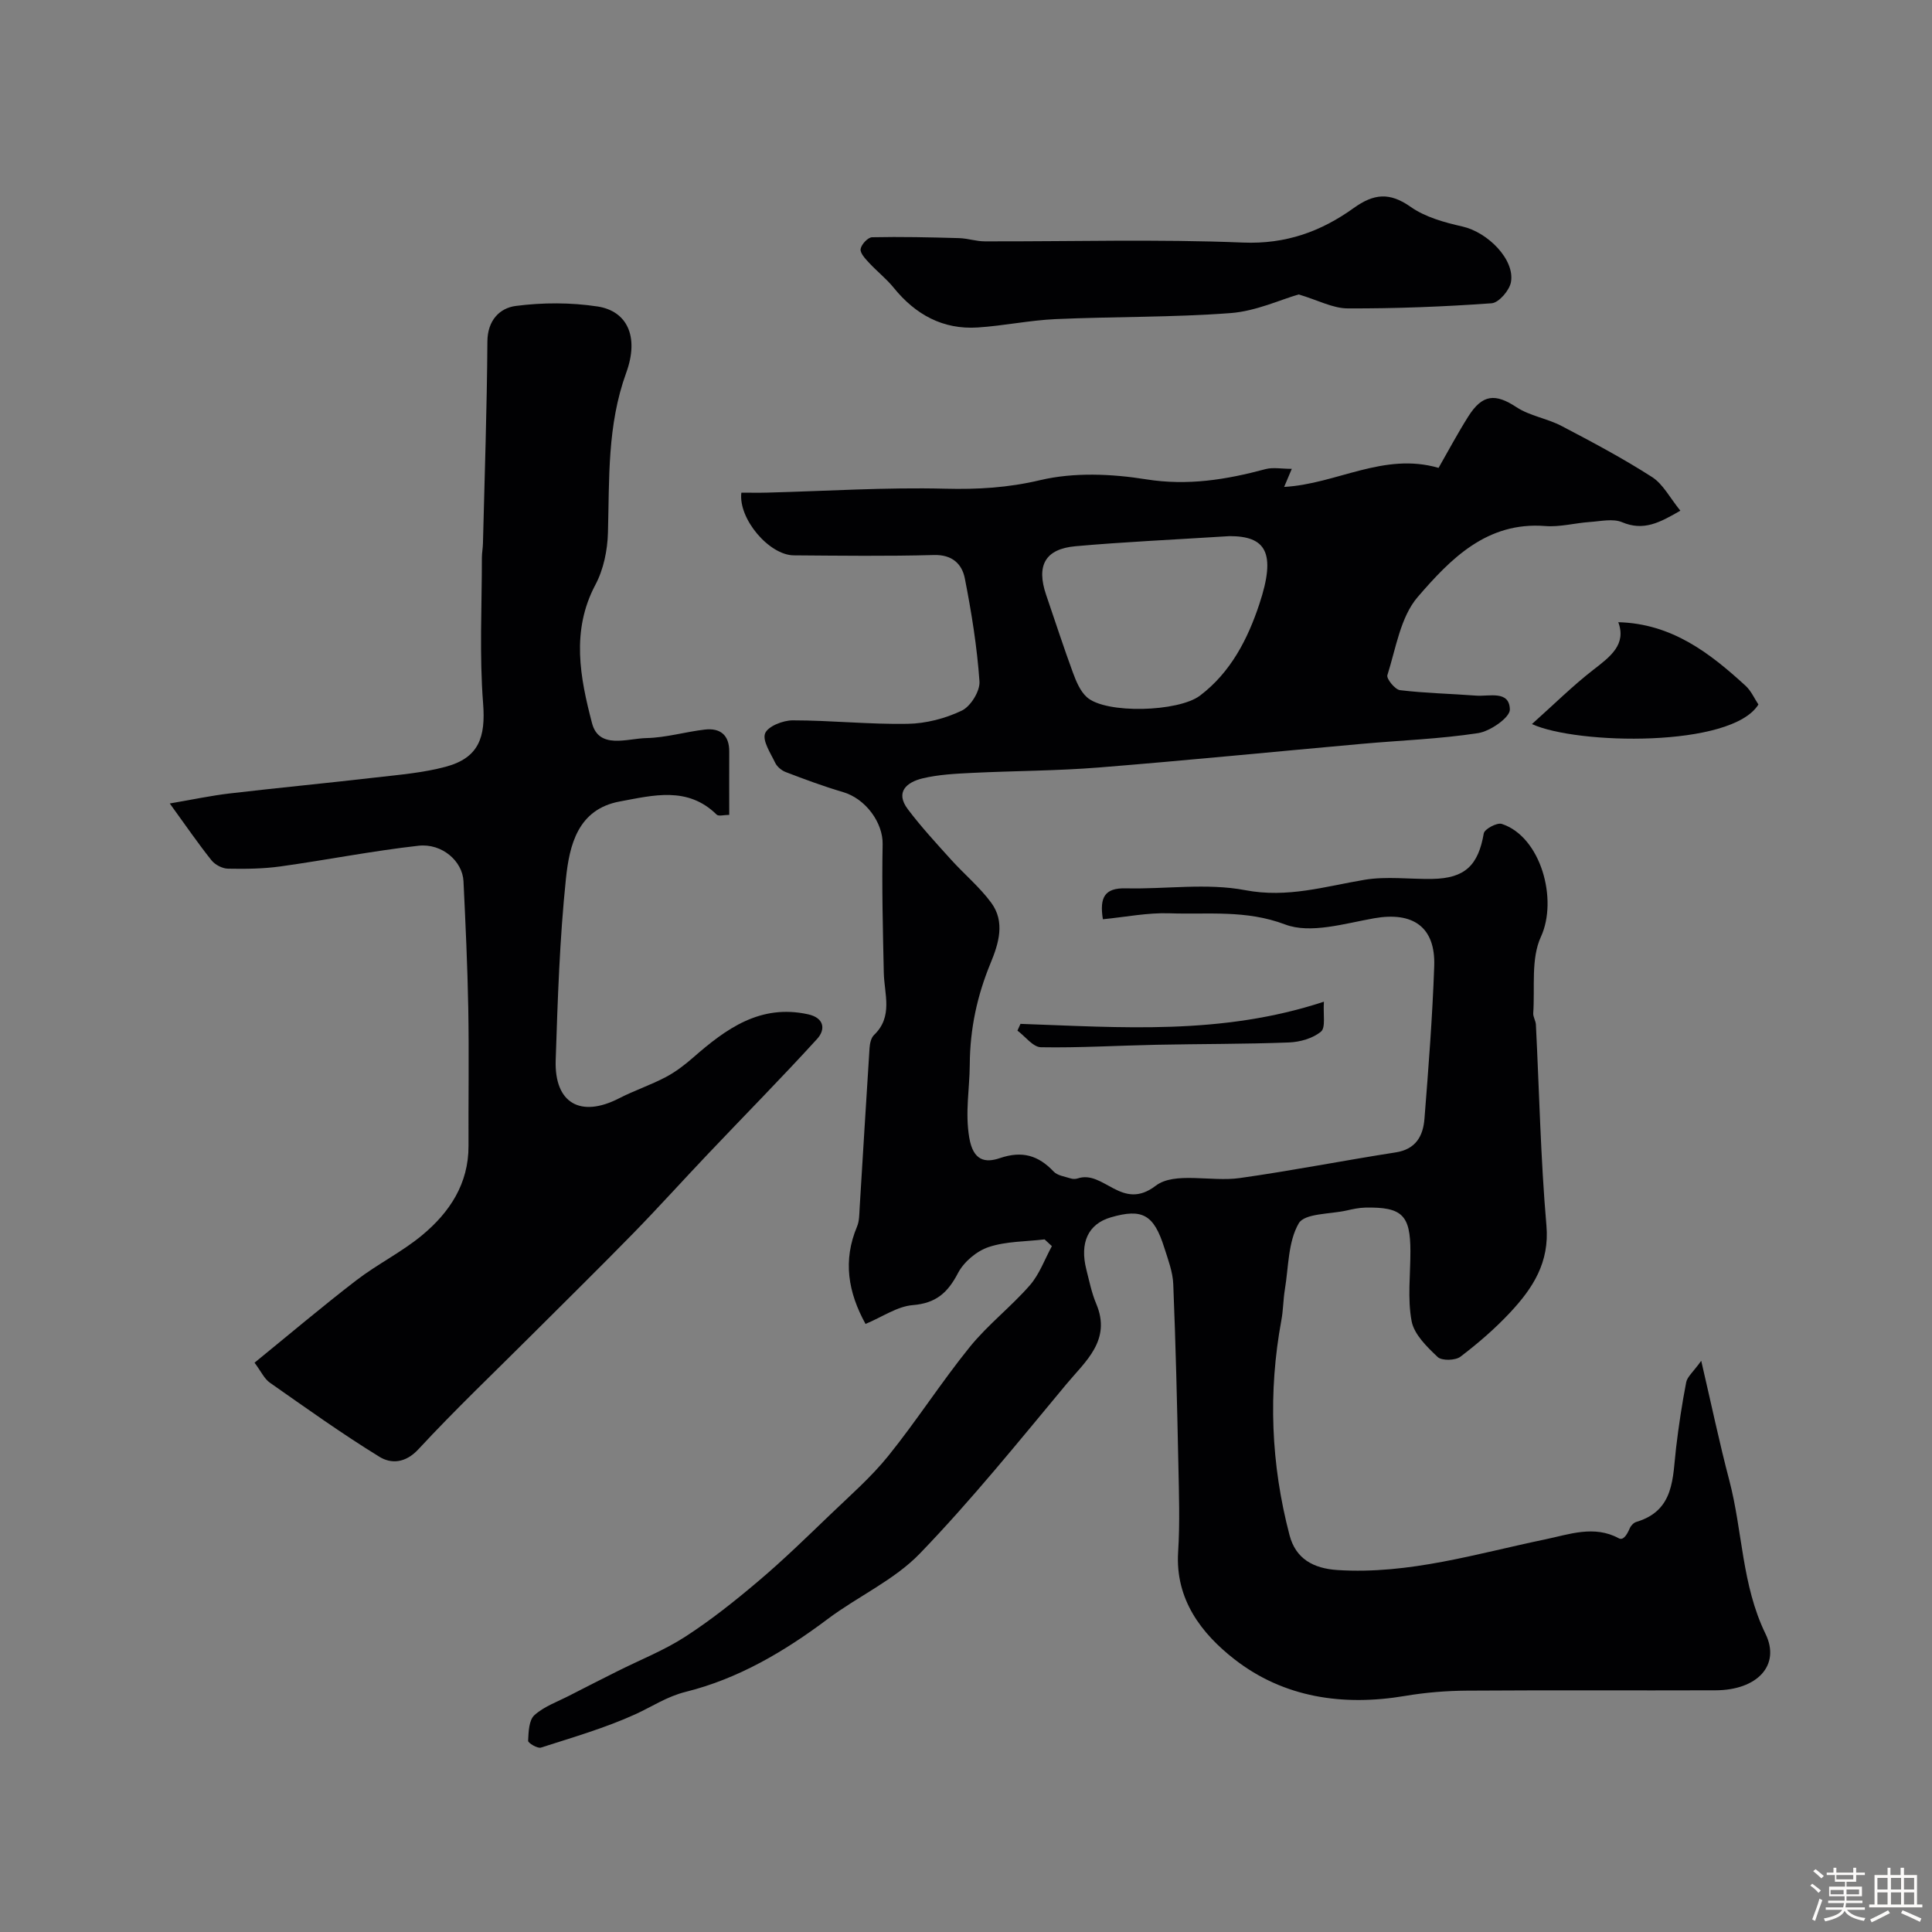 <svg enable-background="new 0 0 400 400" viewBox="0 0 400 400" xmlns="http://www.w3.org/2000/svg"><rect x="0" y="0" width="400" height="400" fill="#808080" stroke="none"/><path d="m374.8 390.4.4-.4c.7.5 1.3 1 1.8 1.4l-.5.5c-.5-.6-1.1-1.1-1.7-1.5zm1 7.3-.6-.3c.5-1.4 1.1-2.8 1.5-4.3.2.1.4.2.6.3-.5 1.3-1 2.8-1.5 4.3zm-.4-10.3.5-.4c.4.3 1 .8 1.7 1.4l-.5.5c-.5-.5-1.1-1-1.7-1.5zm2.5.3h1.7v-1h.6v1h3.5v-1h.6v1h1.8v.5h-1.8v1.4h-2v1h3.2v2h-3.2v.9h3.3v.5h-3.4c0 .3-.1.6-.1.9h4v.5h-3.7c.7.9 1.9 1.5 3.8 1.7-.1.2-.2.4-.3.6-2.1-.4-3.5-1.1-4-2.1-.4 1-1.8 1.7-4 2.2-.1-.2-.2-.4-.3-.6 2.1-.4 3.4-1 3.8-1.8h-3.4v-.5h3.6c.1-.3.1-.6.2-.9h-3.3v-.5h3.4c0-.3 0-.6 0-.9h-3.2v-2h3.3v-1h-2.1v-1.4h-1.7v-.5zm1.1 3.5v1h2.7c0-.3 0-.4 0-.4 0-.1 0-.2 0-.2 0-.1 0-.2 0-.3h-2.7zm1.2-3v.9h3.5v-.9zm4.7 3h-2.6v.6.4h2.6z" fill="#fcfbfa"/><path d="m393.6 386.7h.6v1.5h2.7v6.1h1.1v.6h-11v-.6h1.1v-6.1h2.7v-1.5h.6v1.5h2.1v-1.5zm-2.7 8.8.4.6c-1.2.6-2.5 1.3-3.8 1.9-.1-.2-.2-.4-.3-.6 1.2-.6 2.5-1.2 3.7-1.9zm-2.2-6.7v2.4h2.1v-2.4zm0 3v2.5h2.1v-2.5zm2.8-3v2.4h2.1v-2.4zm0 3v2.5h2.1v-2.5zm6 6.1c-1.4-.7-2.7-1.3-3.9-1.8l.3-.6c1.5.6 2.7 1.2 3.9 1.7zm-1.2-9.1h-2.1v2.4h2.1zm-2.1 3v2.5h2.1v-2.5z" fill="#fcfbfa"/><g fill="#010103"><path d="m216.27 256.6c-3.88.47-7.95.38-11.58 1.59-2.49.83-5.14 3.07-6.35 5.39-2.12 4.06-4.54 6.24-9.36 6.63-3.21.26-6.27 2.43-9.78 3.9-3.62-6.56-4.72-13.12-1.76-20.16.49-1.16.46-2.57.54-3.87.69-11.03 1.33-22.06 2.05-33.09.06-.93.31-2.12.93-2.71 3.99-3.83 2.12-8.45 2.02-12.88-.19-8.87-.42-17.74-.24-26.61.09-4.41-3.46-9.41-8.23-10.81-4-1.17-7.93-2.64-11.83-4.13-.87-.33-1.81-1.12-2.2-1.95-.95-1.99-2.67-4.54-2.07-6.07.58-1.46 3.7-2.69 5.7-2.69 7.93 0 15.87.86 23.8.72 3.79-.06 7.81-1.1 11.23-2.74 1.83-.88 3.79-4.05 3.65-6.04-.5-7.15-1.65-14.28-3.03-21.32-.59-2.99-2.6-4.96-6.42-4.85-9.66.27-19.33.14-28.99.07-5.1-.04-11.52-7.56-10.86-12.98 1.77 0 3.58.04 5.39-.01 12.27-.32 24.54-1.12 36.79-.81 6.74.17 13.01-.19 19.68-1.77 6.97-1.65 14.78-1.32 21.95-.17 8.61 1.37 16.58.07 24.7-2.11 1.55-.42 3.31-.06 5.45-.06-.52 1.22-.95 2.25-1.58 3.74 10.85-.59 20.6-7.25 31.97-3.94 1.95-3.4 3.92-7.11 6.15-10.64 2.94-4.65 5.62-4.8 9.99-1.92 2.76 1.81 6.34 2.32 9.3 3.87 6.36 3.33 12.72 6.71 18.75 10.58 2.3 1.47 3.72 4.33 5.87 6.97-4.32 2.5-7.62 4.26-12.06 2.39-1.89-.8-4.42-.2-6.65-.05-3.1.21-6.22 1.08-9.27.84-12.1-.95-19.64 6.86-26.39 14.68-3.58 4.15-4.52 10.65-6.29 16.2-.23.73 1.58 2.97 2.61 3.1 5.22.63 10.49.73 15.74 1.13 2.72.21 6.92-1.16 7.01 2.87.04 1.65-4.05 4.5-6.55 4.89-7.94 1.22-16.02 1.5-24.04 2.22-18.16 1.63-36.31 3.44-54.49 4.9-8.74.7-17.53.69-26.29 1.12-3.43.17-6.93.34-10.25 1.14-3.17.77-5.75 2.77-3.01 6.4s5.85 7 8.91 10.39c2.73 3.03 5.94 5.69 8.34 8.95 2.93 3.97 1.54 8.46-.13 12.5-2.79 6.76-4.26 13.58-4.31 21-.03 5.03-.99 9.87-.11 15.12.82 4.86 3.33 5.28 6.36 4.25 4.6-1.56 7.94-.57 11.12 2.79.78.83 2.28 1.02 3.48 1.41.45.15 1.04.16 1.49.01 5.41-1.81 9.13 6.9 16.15 1.52 3.89-2.98 11.51-.77 17.36-1.59 10.81-1.52 21.54-3.64 32.34-5.32 4.19-.65 5.67-3.42 5.95-6.96.83-10.52 1.65-21.05 2.02-31.59.29-8.15-4.42-11.34-12.45-9.92-6.11 1.08-13.17 3.27-18.42 1.28-8.12-3.07-15.96-2.03-23.92-2.31-4.53-.16-9.1.77-13.81 1.23-.73-4.57.39-6.5 4.73-6.4 8.26.2 16.76-1.14 24.74.38 8.77 1.67 16.52-.78 24.71-2.15 4.56-.76 9.36-.1 14.04-.18 6.74-.12 9.5-2.8 10.64-9.43.15-.89 2.74-2.28 3.72-1.96 8.1 2.64 11.67 15.65 8.11 23.37-2.1 4.55-1.22 10.49-1.59 15.81-.05.77.51 1.57.55 2.37.7 13.87.98 27.77 2.18 41.59.67 7.66-2.82 12.98-7.46 17.96-3.14 3.37-6.67 6.42-10.34 9.21-1.05.8-3.86.87-4.71.07-2.22-2.1-4.88-4.68-5.4-7.43-.88-4.67-.24-9.62-.25-14.45 0-7.51-1.72-9.21-9.34-9.06-1.29.03-2.6.31-3.87.6-3.44.78-8.69.56-9.91 2.66-2.22 3.83-2.1 9.03-2.87 13.68-.35 2.1-.33 4.26-.72 6.34-2.77 14.99-2.17 29.86 1.69 44.56 1.27 4.83 4.86 6.87 9.92 7.2 14.87.95 28.84-3.41 43.11-6.37 4.77-.99 10.04-2.98 15.12-.21.84.46 1.59-.43 2.3-2.1.23-.53.8-1.12 1.33-1.28 7.97-2.36 7.51-9.15 8.25-15.39.54-4.53 1.22-9.05 2.09-13.53.22-1.14 1.42-2.09 3.11-4.44 2.12 9.11 3.77 17 5.82 24.78 2.76 10.51 2.56 21.63 7.49 31.75 3.17 6.5-1.71 11.66-10.34 11.69-17.16.06-34.33-.05-51.49.07-4.27.03-8.58.38-12.78 1.09-12.85 2.17-25.15.37-35.37-7.61-6.75-5.27-12.26-12.33-11.63-22.21.38-5.97.17-12 .05-17.99-.26-12.49-.55-24.98-1.06-37.45-.1-2.53-1.07-5.06-1.85-7.52-2.17-6.89-4.55-8.2-11.08-6.3-4.67 1.36-6.49 5.22-5.05 10.86.6 2.36 1.09 4.8 2.03 7.03 3.21 7.56-2.27 11.94-6.18 16.65-9.89 11.88-19.62 23.96-30.34 35.07-5.33 5.52-12.85 8.87-19.1 13.57-8.95 6.72-18.49 12.34-29.34 15.05-3.94.98-6.96 3.05-10.41 4.63-6.29 2.86-12.99 4.8-19.59 6.92-.71.23-2.69-.95-2.66-1.41.09-1.83.16-4.27 1.3-5.3 2-1.81 4.77-2.78 7.24-4.05 3.29-1.7 6.59-3.36 9.89-5.02 4.73-2.38 9.73-4.34 14.14-7.2 5.33-3.45 10.34-7.45 15.19-11.56 5.1-4.32 9.9-9 14.72-13.63 4.13-3.97 8.51-7.78 12.09-12.22 5.89-7.3 10.97-15.26 16.87-22.55 3.72-4.6 8.53-8.3 12.44-12.78 2-2.29 3.07-5.37 4.56-8.1-.5-.46-1-.93-1.51-1.4zm38.3-145.6c-12.21.77-22.07 1.21-31.9 2.09-6.3.57-8.15 4-6.08 10.07 1.84 5.37 3.59 10.78 5.55 16.11.67 1.81 1.5 3.83 2.88 5.07 3.9 3.51 18.96 3.07 23.44-.33 6.37-4.83 9.88-11.73 12.26-18.9 3.61-10.82 1.25-14.11-6.15-14.11z"/><path d="m35.15 166.35c4.74-.81 8.53-1.62 12.35-2.07 10.08-1.18 20.19-2.14 30.27-3.31 4.86-.56 9.81-.96 14.5-2.22 6.89-1.85 8.3-6.12 7.75-13.14-.78-10-.25-20.09-.25-30.15 0-.99.2-1.97.22-2.96.34-13.93.83-27.87.92-41.8.03-4.41 2.57-6.93 5.89-7.36 5.55-.72 11.37-.73 16.9.11 6.06.92 8.71 6.14 5.95 13.73-3.96 10.9-3.47 21.96-3.78 33.12-.1 3.63-.91 7.6-2.6 10.77-5.07 9.55-3.16 19.25-.7 28.65 1.44 5.49 7.29 3.17 11.26 3.09 4.04-.08 8.04-1.29 12.09-1.76 3.2-.37 5.08 1.13 5.06 4.56-.02 4.32 0 8.64 0 13.1-1.08 0-2.2.34-2.6-.05-6.02-5.93-13.16-3.99-20.03-2.73-8.74 1.6-10.46 9.08-11.18 15.99-1.3 12.47-1.71 25.05-2.12 37.59-.29 8.91 5.16 11.97 13.11 7.89 3.15-1.62 6.55-2.75 9.68-4.4 2.03-1.07 3.91-2.51 5.65-4.03 6.83-5.98 13.91-11.14 23.81-8.97 3.36.74 3.66 3.13 1.89 5.08-7.36 8.08-15.05 15.86-22.57 23.79-5.18 5.45-10.22 11.05-15.47 16.43-6.92 7.08-13.98 14.02-20.99 21.02-7.88 7.87-15.96 15.56-23.52 23.72-2.71 2.93-5.67 3.06-8.09 1.57-7.77-4.78-15.21-10.11-22.69-15.35-1.14-.8-1.79-2.29-3.16-4.13 7.08-5.76 13.94-11.57 21.05-17.04 4.38-3.37 9.45-5.86 13.68-9.38 5.66-4.71 9.6-10.63 9.57-18.47-.04-9.5.12-19-.05-28.5-.16-8.77-.57-17.54-.99-26.3-.2-4.11-4.41-7.88-9.31-7.34-9.56 1.07-19.03 2.95-28.56 4.28-3.58.5-7.26.54-10.88.47-1.17-.02-2.68-.8-3.42-1.73-2.78-3.48-5.32-7.19-8.64-11.77z"/><path d="m268.88 60.96c-3.77 1.08-8.85 3.46-14.09 3.86-12.05.91-24.17.71-36.25 1.25-5.38.24-10.72 1.38-16.1 1.73-7.23.47-12.91-2.67-17.42-8.24-1.5-1.85-3.43-3.36-5.06-5.12-.78-.84-1.9-2.01-1.78-2.87.13-.95 1.51-2.43 2.37-2.45 6-.13 12 .01 18 .18 1.79.05 3.56.67 5.34.67 17.83.05 35.68-.48 53.48.25 8.86.36 16.15-2.3 22.9-7.15 4.17-2.99 7.44-3.31 11.79-.24 3.04 2.14 7.02 3.23 10.74 4.07 5.25 1.2 10.89 6.87 10.02 11.54-.32 1.7-2.51 4.24-4 4.35-9.91.71-19.85 1.1-29.78 1.06-3.07 0-6.13-1.69-10.16-2.89z"/><path d="m317.17 149.91c4.56-4.07 8.42-7.91 12.69-11.22 3.56-2.75 6.91-5.26 5.19-9.87 11.08.29 18.94 6.37 26.37 13.18 1.15 1.06 1.82 2.64 2.64 3.86-5.57 8.99-37.62 8.31-46.89 4.05z"/><path d="m211.28 211.98c20.77.72 41.6 2.4 62.82-4.59-.18 2.63.4 5.35-.6 6.19-1.69 1.41-4.35 2.16-6.64 2.25-9.15.35-18.32.29-27.48.48-7.96.16-15.92.65-23.87.51-1.64-.03-3.24-2.24-4.86-3.44.21-.48.42-.94.63-1.4z"/></g></svg>